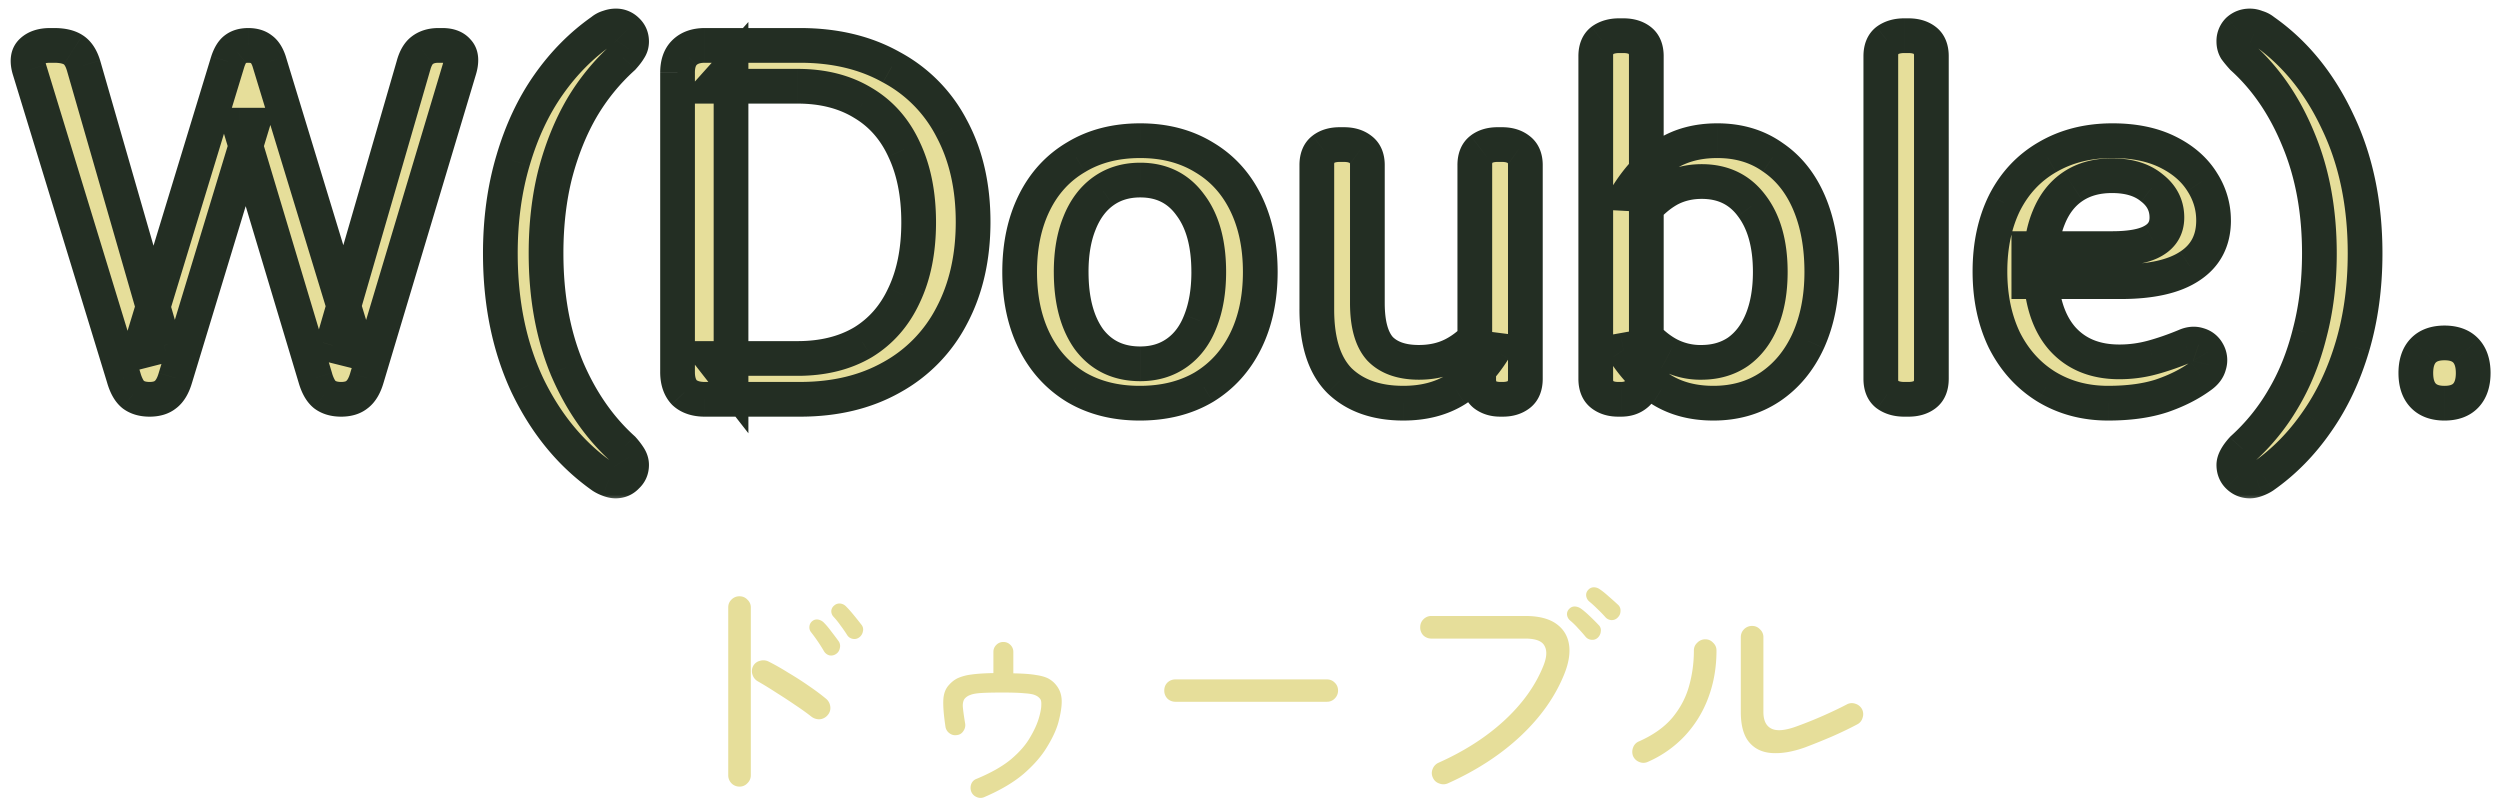 <svg width="144" height="46" fill="none" xmlns="http://www.w3.org/2000/svg"><mask id="a" maskUnits="userSpaceOnUse" x="0" y="0" width="144" height="29" fill="#000"><path fill="#fff" d="M0 0h144v29H0z"/><path d="M8.616 23c-.392 0-.71-.093-.952-.28-.224-.187-.401-.504-.532-.952L1.7 4.016c-.15-.485-.103-.84.14-1.064.243-.224.588-.336 1.036-.336h.252c.467 0 .83.084 1.092.252.261.168.457.467.588.896l4.648 16.128-1.428.364L13.124 3.54c.112-.336.252-.57.42-.7.187-.15.439-.224.756-.224s.57.075.756.224c.187.13.336.364.448.7L20.6 20.256l-1.456-.364L23.82 3.764c.112-.41.28-.7.504-.868.243-.187.55-.28.924-.28h.252c.392 0 .681.112.868.336.205.224.233.579.084 1.064l-5.32 17.752c-.13.448-.317.765-.56.952-.224.187-.532.28-.924.28s-.71-.093-.952-.28c-.224-.187-.401-.504-.532-.952l-4.368-14.56h.728L10.1 21.768c-.13.448-.317.765-.56.952-.224.187-.532.28-.924.28zm26.84 4.704a1.14 1.14 0 01-.392-.084 1.917 1.917 0 01-.392-.196c-1.792-1.27-3.22-3.005-4.284-5.208-1.045-2.221-1.568-4.76-1.568-7.616 0-1.923.243-3.705.728-5.348.485-1.661 1.167-3.117 2.044-4.368.877-1.25 1.904-2.287 3.08-3.108a.99.99 0 01.364-.196 1.2 1.2 0 01.42-.084c.261 0 .476.084.644.252.187.168.28.383.28.644a.752.752 0 01-.14.448c-.075.13-.196.29-.364.476A12.403 12.403 0 0033.524 6.2c-.653 1.12-1.167 2.39-1.54 3.808-.355 1.4-.532 2.93-.532 4.592 0 2.445.392 4.63 1.176 6.552.803 1.904 1.885 3.472 3.248 4.704.15.168.27.327.364.476a.84.84 0 01-.14 1.092.828.828 0 01-.644.28zM40.595 23c-.504 0-.896-.13-1.176-.392-.262-.28-.392-.672-.392-1.176V4.184c0-.504.13-.887.392-1.148.28-.28.672-.42 1.176-.42h5.488c2.016 0 3.77.42 5.264 1.26a8.33 8.33 0 013.472 3.528c.821 1.53 1.232 3.323 1.232 5.376 0 2.053-.411 3.855-1.232 5.404a8.501 8.501 0 01-3.472 3.556c-1.494.84-3.248 1.26-5.264 1.26h-5.488zm.42-2.352h4.928c1.456 0 2.706-.308 3.752-.924 1.045-.635 1.838-1.54 2.38-2.716.56-1.176.84-2.576.84-4.2s-.28-3.024-.84-4.2c-.542-1.176-1.335-2.072-2.38-2.688-1.046-.635-2.296-.952-3.752-.952h-4.816l.98-1.092v18.172l-1.092-1.4zm24.633 2.576c-1.4 0-2.623-.308-3.668-.924-1.046-.635-1.848-1.521-2.408-2.66-.56-1.139-.84-2.464-.84-3.976s.28-2.837.84-3.976c.56-1.139 1.362-2.016 2.408-2.632 1.045-.635 2.277-.952 3.696-.952 1.4 0 2.622.317 3.668.952 1.045.616 1.848 1.493 2.408 2.632.56 1.139.84 2.464.84 3.976s-.28 2.837-.84 3.976c-.56 1.139-1.363 2.025-2.408 2.66-1.046.616-2.278.924-3.696.924zm.028-2.268c.821 0 1.53-.215 2.128-.644.597-.43 1.045-1.036 1.344-1.82.317-.803.476-1.745.476-2.828 0-1.643-.355-2.93-1.064-3.864-.691-.952-1.652-1.428-2.884-1.428-.822 0-1.531.215-2.128.644-.598.43-1.055 1.045-1.372 1.848-.318.784-.476 1.717-.476 2.8 0 1.643.345 2.94 1.036 3.892.709.933 1.689 1.4 2.94 1.4zm15.157 2.268c-1.55 0-2.772-.43-3.668-1.288-.877-.877-1.316-2.25-1.316-4.116V9.504c0-.41.121-.71.364-.896.243-.187.56-.28.952-.28h.252c.392 0 .71.093.952.28.261.187.392.485.392.896v7.952c0 1.213.243 2.09.728 2.632.504.523 1.25.784 2.24.784.747 0 1.41-.15 1.988-.448.579-.299 1.11-.737 1.596-1.316l-.364.84V9.504c0-.41.121-.71.364-.896.243-.187.56-.28.952-.28h.252c.392 0 .71.093.952.28.261.187.392.485.392.896v12.32c0 .41-.121.71-.364.896-.243.187-.55.28-.924.28h-.168c-.355 0-.653-.093-.896-.28-.224-.187-.336-.485-.336-.896v-1.792l.868.112c-.616.99-1.344 1.755-2.184 2.296-.84.523-1.848.784-3.024.784zm17.859 0c-1.158 0-2.156-.261-2.996-.784-.84-.541-1.568-1.297-2.184-2.268l1.092-.196v1.848c0 .41-.122.71-.364.896-.224.187-.514.28-.868.28h-.168c-.374 0-.682-.093-.924-.28-.243-.187-.364-.485-.364-.896V3.232c0-.41.12-.71.364-.896.26-.187.588-.28.98-.28h.252c.392 0 .709.093.952.28.242.187.364.485.364.896v7.98l-1.036-.056c.634-.99 1.362-1.745 2.184-2.268.82-.523 1.8-.784 2.94-.784 1.232 0 2.296.317 3.192.952.914.616 1.614 1.493 2.1 2.632.485 1.139.728 2.464.728 3.976 0 1.493-.262 2.819-.784 3.976-.523 1.139-1.26 2.025-2.212 2.66-.934.616-2.016.924-3.248.924zm-.7-2.352c.82 0 1.53-.205 2.128-.616.597-.43 1.054-1.036 1.372-1.82.317-.784.476-1.708.476-2.772 0-1.605-.355-2.875-1.064-3.808-.691-.933-1.652-1.4-2.884-1.4a3.93 3.93 0 00-1.876.448c-.542.299-1.055.737-1.54 1.316l.224-.84v8.54l-.28-.812c.485.579 1.008 1.017 1.568 1.316.56.299 1.185.448 1.876.448zM109.679 23c-.392 0-.719-.093-.98-.28-.243-.187-.364-.485-.364-.896V3.232c0-.41.121-.71.364-.896.261-.187.588-.28.98-.28h.252c.392 0 .709.093.952.28.243.187.364.485.364.896v18.592c0 .41-.121.71-.364.896-.243.187-.56.28-.952.28h-.252zm11.745.224c-1.325 0-2.511-.317-3.556-.952-1.027-.635-1.829-1.521-2.408-2.66-.56-1.157-.84-2.483-.84-3.976 0-1.493.28-2.81.84-3.948.579-1.139 1.4-2.016 2.464-2.632 1.083-.635 2.333-.952 3.752-.952 1.232 0 2.287.215 3.164.644.877.43 1.54.999 1.988 1.708.448.69.672 1.437.672 2.24 0 1.157-.457 2.035-1.372 2.632-.896.597-2.221.896-3.976.896h-5.292V14.32h4.788c1.083 0 1.876-.15 2.38-.448.523-.299.784-.747.784-1.344 0-.69-.289-1.26-.868-1.708-.56-.467-1.325-.7-2.296-.7-.877 0-1.624.205-2.24.616-.616.41-1.083 1.008-1.4 1.792-.317.765-.476 1.69-.476 2.772 0 1.81.401 3.192 1.204 4.144.803.933 1.913 1.4 3.332 1.4.653 0 1.288-.084 1.904-.252a15.96 15.96 0 001.932-.672c.261-.112.504-.13.728-.056a.843.843 0 01.532.42.896.896 0 01.084.728c-.056.243-.215.457-.476.644-.635.467-1.391.85-2.268 1.148-.859.28-1.885.42-3.08.42zm8.169 4.48a.917.917 0 01-.672-.28.872.872 0 01-.252-.644c0-.243.168-.55.504-.924A12.057 12.057 0 00131.497 23c.672-1.12 1.185-2.39 1.54-3.808.373-1.419.56-2.95.56-4.592 0-2.445-.401-4.63-1.204-6.552-.784-1.923-1.857-3.5-3.22-4.732a5.62 5.62 0 01-.392-.476.883.883 0 01-.112-.448c0-.261.084-.476.252-.644a.971.971 0 01.672-.252c.131 0 .261.028.392.084.149.037.28.103.392.196 1.792 1.25 3.211 2.987 4.256 5.208 1.064 2.203 1.596 4.741 1.596 7.616 0 1.923-.243 3.705-.728 5.348-.485 1.643-1.167 3.09-2.044 4.34-.877 1.27-1.904 2.315-3.08 3.136-.112.075-.243.14-.392.196a1.14 1.14 0 01-.392.084zm11.211-4.48c-.542 0-.952-.15-1.232-.448-.28-.299-.42-.728-.42-1.288s.14-.99.42-1.288c.28-.299.69-.448 1.232-.448.541 0 .952.15 1.232.448.28.299.42.728.42 1.288s-.14.99-.42 1.288c-.28.299-.691.448-1.232.448z"/></mask><path d="M8.616 23c-.392 0-.71-.093-.952-.28-.224-.187-.401-.504-.532-.952L1.7 4.016c-.15-.485-.103-.84.14-1.064.243-.224.588-.336 1.036-.336h.252c.467 0 .83.084 1.092.252.261.168.457.467.588.896l4.648 16.128-1.428.364L13.124 3.54c.112-.336.252-.57.42-.7.187-.15.439-.224.756-.224s.57.075.756.224c.187.13.336.364.448.7L20.6 20.256l-1.456-.364L23.82 3.764c.112-.41.28-.7.504-.868.243-.187.55-.28.924-.28h.252c.392 0 .681.112.868.336.205.224.233.579.084 1.064l-5.32 17.752c-.13.448-.317.765-.56.952-.224.187-.532.28-.924.28s-.71-.093-.952-.28c-.224-.187-.401-.504-.532-.952l-4.368-14.56h.728L10.1 21.768c-.13.448-.317.765-.56.952-.224.187-.532.28-.924.28zm26.84 4.704a1.14 1.14 0 01-.392-.084 1.917 1.917 0 01-.392-.196c-1.792-1.27-3.22-3.005-4.284-5.208-1.045-2.221-1.568-4.76-1.568-7.616 0-1.923.243-3.705.728-5.348.485-1.661 1.167-3.117 2.044-4.368.877-1.25 1.904-2.287 3.08-3.108a.99.99 0 01.364-.196 1.2 1.2 0 01.42-.084c.261 0 .476.084.644.252.187.168.28.383.28.644a.752.752 0 01-.14.448c-.075.13-.196.29-.364.476A12.403 12.403 0 0033.524 6.2c-.653 1.12-1.167 2.39-1.54 3.808-.355 1.4-.532 2.93-.532 4.592 0 2.445.392 4.63 1.176 6.552.803 1.904 1.885 3.472 3.248 4.704.15.168.27.327.364.476a.84.84 0 01-.14 1.092.828.828 0 01-.644.28zM40.595 23c-.504 0-.896-.13-1.176-.392-.262-.28-.392-.672-.392-1.176V4.184c0-.504.13-.887.392-1.148.28-.28.672-.42 1.176-.42h5.488c2.016 0 3.77.42 5.264 1.26a8.33 8.33 0 013.472 3.528c.821 1.53 1.232 3.323 1.232 5.376 0 2.053-.411 3.855-1.232 5.404a8.501 8.501 0 01-3.472 3.556c-1.494.84-3.248 1.26-5.264 1.26h-5.488zm.42-2.352h4.928c1.456 0 2.706-.308 3.752-.924 1.045-.635 1.838-1.54 2.38-2.716.56-1.176.84-2.576.84-4.2s-.28-3.024-.84-4.2c-.542-1.176-1.335-2.072-2.38-2.688-1.046-.635-2.296-.952-3.752-.952h-4.816l.98-1.092v18.172l-1.092-1.4zm24.633 2.576c-1.4 0-2.623-.308-3.668-.924-1.046-.635-1.848-1.521-2.408-2.66-.56-1.139-.84-2.464-.84-3.976s.28-2.837.84-3.976c.56-1.139 1.362-2.016 2.408-2.632 1.045-.635 2.277-.952 3.696-.952 1.4 0 2.622.317 3.668.952 1.045.616 1.848 1.493 2.408 2.632.56 1.139.84 2.464.84 3.976s-.28 2.837-.84 3.976c-.56 1.139-1.363 2.025-2.408 2.66-1.046.616-2.278.924-3.696.924zm.028-2.268c.821 0 1.53-.215 2.128-.644.597-.43 1.045-1.036 1.344-1.82.317-.803.476-1.745.476-2.828 0-1.643-.355-2.93-1.064-3.864-.691-.952-1.652-1.428-2.884-1.428-.822 0-1.531.215-2.128.644-.598.43-1.055 1.045-1.372 1.848-.318.784-.476 1.717-.476 2.8 0 1.643.345 2.94 1.036 3.892.709.933 1.689 1.4 2.94 1.4zm15.157 2.268c-1.55 0-2.772-.43-3.668-1.288-.877-.877-1.316-2.25-1.316-4.116V9.504c0-.41.121-.71.364-.896.243-.187.56-.28.952-.28h.252c.392 0 .71.093.952.28.261.187.392.485.392.896v7.952c0 1.213.243 2.09.728 2.632.504.523 1.25.784 2.24.784.747 0 1.41-.15 1.988-.448.579-.299 1.11-.737 1.596-1.316l-.364.84V9.504c0-.41.121-.71.364-.896.243-.187.56-.28.952-.28h.252c.392 0 .71.093.952.28.261.187.392.485.392.896v12.32c0 .41-.121.71-.364.896-.243.187-.55.28-.924.28h-.168c-.355 0-.653-.093-.896-.28-.224-.187-.336-.485-.336-.896v-1.792l.868.112c-.616.99-1.344 1.755-2.184 2.296-.84.523-1.848.784-3.024.784zm17.859 0c-1.158 0-2.156-.261-2.996-.784-.84-.541-1.568-1.297-2.184-2.268l1.092-.196v1.848c0 .41-.122.71-.364.896-.224.187-.514.28-.868.28h-.168c-.374 0-.682-.093-.924-.28-.243-.187-.364-.485-.364-.896V3.232c0-.41.12-.71.364-.896.26-.187.588-.28.98-.28h.252c.392 0 .709.093.952.28.242.187.364.485.364.896v7.98l-1.036-.056c.634-.99 1.362-1.745 2.184-2.268.82-.523 1.8-.784 2.94-.784 1.232 0 2.296.317 3.192.952.914.616 1.614 1.493 2.1 2.632.485 1.139.728 2.464.728 3.976 0 1.493-.262 2.819-.784 3.976-.523 1.139-1.26 2.025-2.212 2.66-.934.616-2.016.924-3.248.924zm-.7-2.352c.82 0 1.53-.205 2.128-.616.597-.43 1.054-1.036 1.372-1.82.317-.784.476-1.708.476-2.772 0-1.605-.355-2.875-1.064-3.808-.691-.933-1.652-1.4-2.884-1.4a3.93 3.93 0 00-1.876.448c-.542.299-1.055.737-1.54 1.316l.224-.84v8.54l-.28-.812c.485.579 1.008 1.017 1.568 1.316.56.299 1.185.448 1.876.448zM109.679 23c-.392 0-.719-.093-.98-.28-.243-.187-.364-.485-.364-.896V3.232c0-.41.121-.71.364-.896.261-.187.588-.28.98-.28h.252c.392 0 .709.093.952.28.243.187.364.485.364.896v18.592c0 .41-.121.71-.364.896-.243.187-.56.28-.952.28h-.252zm11.745.224c-1.325 0-2.511-.317-3.556-.952-1.027-.635-1.829-1.521-2.408-2.66-.56-1.157-.84-2.483-.84-3.976 0-1.493.28-2.81.84-3.948.579-1.139 1.4-2.016 2.464-2.632 1.083-.635 2.333-.952 3.752-.952 1.232 0 2.287.215 3.164.644.877.43 1.54.999 1.988 1.708.448.69.672 1.437.672 2.24 0 1.157-.457 2.035-1.372 2.632-.896.597-2.221.896-3.976.896h-5.292V14.32h4.788c1.083 0 1.876-.15 2.38-.448.523-.299.784-.747.784-1.344 0-.69-.289-1.26-.868-1.708-.56-.467-1.325-.7-2.296-.7-.877 0-1.624.205-2.24.616-.616.41-1.083 1.008-1.4 1.792-.317.765-.476 1.69-.476 2.772 0 1.81.401 3.192 1.204 4.144.803.933 1.913 1.4 3.332 1.4.653 0 1.288-.084 1.904-.252a15.96 15.96 0 001.932-.672c.261-.112.504-.13.728-.056a.843.843 0 01.532.42.896.896 0 01.084.728c-.056.243-.215.457-.476.644-.635.467-1.391.85-2.268 1.148-.859.28-1.885.42-3.08.42zm8.169 4.48a.917.917 0 01-.672-.28.872.872 0 01-.252-.644c0-.243.168-.55.504-.924A12.057 12.057 0 00131.497 23c.672-1.12 1.185-2.39 1.54-3.808.373-1.419.56-2.95.56-4.592 0-2.445-.401-4.63-1.204-6.552-.784-1.923-1.857-3.5-3.22-4.732a5.62 5.62 0 01-.392-.476.883.883 0 01-.112-.448c0-.261.084-.476.252-.644a.971.971 0 01.672-.252c.131 0 .261.028.392.084.149.037.28.103.392.196 1.792 1.25 3.211 2.987 4.256 5.208 1.064 2.203 1.596 4.741 1.596 7.616 0 1.923-.243 3.705-.728 5.348-.485 1.643-1.167 3.09-2.044 4.34-.877 1.27-1.904 2.315-3.08 3.136-.112.075-.243.14-.392.196a1.14 1.14 0 01-.392.084zm11.211-4.48c-.542 0-.952-.15-1.232-.448-.28-.299-.42-.728-.42-1.288s.14-.99.42-1.288c.28-.299.69-.448 1.232-.448.541 0 .952.15 1.232.448.28.299.42.728.42 1.288s-.14.99-.42 1.288c-.28.299-.691.448-1.232.448z" fill="#E6DE9A"/><path d="M7.664 22.72l-.64.768.015.013.015.012.61-.793zm-.532-.952l.96-.28-.004-.013-.956.293zM1.7 4.016l.956-.293v-.001l-.956.294zm.14-1.064l.678.735-.678-.735zm2.38-.084l-.54.841.54-.841zm.588.896l.96-.277-.001-.007-.002-.007-.957.291zm4.648 16.128l.247.969 1-.255-.286-.99-.961.276zm-1.428.364l-.957-.292-.518 1.7 1.722-.439-.247-.969zM13.124 3.54l-.949-.316-.004.012-.003.012.956.292zm.42-.7l.614.79.01-.01-.624-.78zm1.512 0l-.625.78.025.02.027.02.573-.82zm.448.7l.957-.292-.004-.012-.004-.012-.949.316zM20.6 20.256l-.242.97 1.714.429-.515-1.69-.957.291zm-1.456-.364l-.96-.279-.29.997 1.008.252.242-.97zM23.82 3.764l.96.278.003-.007.002-.008-.965-.263zm.504-.868l.6.8.01-.007-.61-.793zm2.044.056l-.768.64.015.018.016.018.737-.676zm.084 1.064l-.956-.294-.002.007.958.287zm-5.32 17.752l-.958-.287-.002.007.96.28zm-.56.952l-.61-.793-.015.012-.015.013.64.768zm-1.876 0l-.64.768.015.013.015.012.61-.793zm-.532-.952l.96-.28-.002-.007-.958.287zm-4.368-14.56v-1h-1.344l.386 1.287.958-.287zm.728 0l.957.29.392-1.29h-1.349v1zM10.1 21.768l-.957-.29-.003.01.96.28zm-.56.952l-.61-.793-.015.012-.015.013.64.768zm-.924.28v-1c-.234 0-.318-.054-.342-.073l-.61.793-.61.793c.462.354 1.012.487 1.562.487v-1zm-.952-.28l.64-.768c.002.002-.025-.02-.068-.098a1.791 1.791 0 01-.144-.366l-.96.28-.96.28c.156.534.408 1.07.852 1.44l.64-.768zm-.532-.952l.956-.293L2.656 3.723l-.956.293-.956.293L6.176 22.06l.956-.293zM1.7 4.016l.956-.294a.992.992 0 01-.039-.167c-.004-.036-.001-.047-.003-.039a.336.336 0 01-.096.17l-.678-.734-.678-.735C.499 2.83.549 3.677.744 4.31l.956-.294zm.14-1.064l.678.735s.07-.071.358-.071v-2c-.608 0-1.23.154-1.714.601l.678.735zm1.036-.336v1h.252v-2h-.252v1zm.252 0v1c.365 0 .513.069.551.093l.541-.841.54-.841c-.484-.312-1.064-.411-1.632-.411v1zm1.092.252l-.54.841c-.011-.007.08.045.171.346l.957-.291.957-.291c-.17-.558-.471-1.103-1.004-1.446l-.541.841zm.588.896l-.96.277 4.647 16.128.961-.277.96-.277L5.77 3.487l-.961.277zm4.648 16.128l-.247-.969-1.428.364.247.969.247.969 1.428-.364-.247-.969zm-1.428.364l.957.292L14.08 3.832l-.957-.292-.957-.292L7.07 19.964l.957.292zM13.124 3.54l.949.316c.04-.118.074-.19.098-.229.023-.038.023-.026-.013.002l-.614-.789-.614-.79c-.396.309-.617.762-.755 1.174l.949.316zm.42-.7l.625.78c-.018.015-.026.015-.012.01a.526.526 0 01.143-.014v-2c-.47 0-.966.111-1.38.443l.624.781zm.756-.224v1c.082 0 .126.01.143.015.014.004.005.004-.012-.01l.625-.781.625-.78c-.415-.333-.911-.444-1.381-.444v1zm.756.224l-.573.82c-.035-.025-.036-.038-.017-.008.02.031.053.094.09.204l.948-.316.949-.316c-.145-.434-.388-.898-.823-1.203l-.574.819zm.448.7l-.957.292 5.096 16.716.957-.292.956-.292L16.46 3.248l-.956.292zM20.6 20.256l.242-.97-1.455-.364-.243.97-.242.97 1.456.364.242-.97zm-1.456-.364l.96.279 4.676-16.13-.96-.278-.96-.278-4.676 16.127.96.279zM23.82 3.764l.965.263c.039-.143.08-.233.11-.286.03-.05.043-.056.029-.045l-.6-.8-.6-.8c-.473.355-.727.886-.869 1.405l.965.263zm.504-.868l.61.793c.032-.025.111-.073.314-.073v-2c-.544 0-1.08.139-1.534.487l.61.793zm.924-.28v1h.252v-2h-.252v1zm.252 0v1c.104 0 .146.015.15.017l-.018-.011a.17.17 0 01-.032-.03l.768-.64.768-.64c-.436-.524-1.056-.696-1.636-.696v1zm.868.336l-.737.676a.37.37 0 01-.07-.11c-.014-.034-.015-.055-.015-.053 0 .002.002.023-.005.069a1.27 1.27 0 01-.045.188l.956.294.956.294c.181-.589.272-1.407-.303-2.034l-.737.676zm.084 1.064l-.958-.287-5.32 17.752.958.287.958.287 5.32-17.752-.958-.287zm-5.32 17.752l-.96-.28c-.1.345-.203.434-.21.44l.61.792.61.793c.478-.368.75-.914.91-1.465l-.96-.28zm-.56.952l-.64-.768-.01.006a.227.227 0 01-.039.015.831.831 0 01-.235.027v2c.545 0 1.107-.13 1.564-.512l-.64-.768zm-.924.28v-1c-.234 0-.318-.054-.342-.073l-.61.793-.61.793c.462.354 1.012.487 1.562.487v-1zm-.952-.28l.64-.768c.002.002-.025-.02-.068-.098a1.797 1.797 0 01-.144-.366l-.96.28-.96.28c.156.534.409 1.07.852 1.44l.64-.768zm-.532-.952l.958-.287-4.368-14.56-.958.287-.958.287 4.368 14.56.958-.287zm-4.368-14.56v1h.728v-2h-.728v1zm.728 0l-.957-.29-4.424 14.56.957.29.957.29 4.424-14.56-.957-.29zM10.1 21.768l-.96-.28c-.1.345-.203.434-.21.44l.61.792.61.793c.478-.368.75-.914.91-1.465l-.96-.28zm-.56.952l-.64-.768-.01.006a.229.229 0 01-.039.015.83.83 0 01-.235.027v2c.545 0 1.107-.13 1.564-.512l-.64-.768zm25.524 4.9l.351-.936-.351.936zm-.392-.196l-.578.816.011.008.012.008.555-.832zm-4.284-5.208l-.905.426.005.009.9-.435zm-.84-12.964l.959.283v-.003l-.959-.28zm2.044-4.368l.819.574-.819-.574zm3.08-3.108l.573.82.035-.025.032-.027-.64-.768zm.364-.196l.275.962.038-.012.038-.014-.351-.936zm1.064.168l-.707.707.018.019.02.017.669-.743zm.14 1.092l-.814-.581-.03.04-.024.045.868.496zm-.364.476l.667.745.04-.036.036-.04-.743-.669zM33.524 6.2l-.858-.515-.006.011.864.504zm-1.54 3.808l-.967-.254-.002.008.969.246zm.644 11.144l-.926.378.004.01.922-.388zm3.248 4.704l.747-.664-.036-.041-.04-.037-.671.742zm.364.476l.848-.53-.848.53zm-.14 1.092l-.669-.743-.04.035-.034.039.743.669zm-.644.28v-1c.026 0 .037.003.027.001a.51.51 0 01-.068-.021l-.351.936-.351.936c.218.082.472.148.743.148v-1zm-.392-.084l.351-.936a.933.933 0 01-.188-.092l-.555.832-.555.832c.186.124.388.222.596.3l.351-.936zm-.392-.196l.578-.816c-1.639-1.16-2.963-2.759-3.962-4.827l-.9.435-.9.435c1.128 2.337 2.66 4.211 4.606 5.589l.578-.816zm-4.284-5.208l.905-.426c-.973-2.068-1.473-4.457-1.473-7.19h-2c0 2.98.546 5.667 1.663 8.042l.905-.426zM28.82 14.6h1c0-1.838.232-3.524.687-5.065l-.959-.283-.959-.283c-.516 1.745-.769 3.624-.769 5.631h1zm.728-5.348l.96.28c.459-1.57 1.096-2.924 1.903-4.074l-.819-.574-.819-.574c-.948 1.351-1.673 2.909-2.185 4.662l.96.28zm2.044-4.368l.819.574c.814-1.161 1.76-2.112 2.834-2.862l-.573-.82-.573-.82c-1.277.893-2.386 2.014-3.326 3.354l.819.574zm3.08-3.108l.64.768.01-.007a.057.057 0 01-.011.005l-.275-.962-.275-.962a1.99 1.99 0 00-.73.39l.641.768zm.364-.196l.351.936c.061-.023.081-.02.069-.02v-2c-.274 0-.534.059-.771.148l.351.936zm.42-.084v1c.022 0 .016.003-.007-.006a.182.182 0 01-.056-.035l.707-.707.707-.707a1.87 1.87 0 00-1.351-.545v1zm.644.252l-.669.743a.207.207 0 01-.038-.058c-.014-.032-.013-.05-.013-.041h2c0-.532-.204-1.021-.611-1.387l-.669.743zm.28.644h-1a.262.262 0 01.046-.133l.814.581.814.581c.22-.308.326-.663.326-1.029h-1zm-.14.448l-.868-.496a2.06 2.06 0 01-.24.303l.744.669.743.669c.189-.21.364-.429.49-.649l-.869-.496zm-.364.476l-.667-.745a13.402 13.402 0 00-2.543 3.115l.858.514.858.514a11.403 11.403 0 012.161-2.653l-.667-.745zM33.524 6.2l-.864-.504c-.704 1.208-1.25 2.563-1.643 4.058l.967.254.967.255c.353-1.343.834-2.527 1.437-3.56l-.864-.503zm-1.54 3.808l-.97-.246c-.377 1.492-.562 3.106-.562 4.838h2c0-1.59.17-3.038.501-4.346l-.969-.246zm-.532 4.592h-1c0 2.552.41 4.868 1.25 6.93l.926-.378.926-.378c-.727-1.783-1.102-3.835-1.102-6.174h-1zm1.176 6.552l-.922.389c.853 2.021 2.015 3.715 3.5 5.057l.67-.742.67-.742c-1.24-1.122-2.244-2.564-2.997-4.35l-.921.388zm3.248 4.704l-.747.664c.121.137.206.251.263.342l.848-.53.848-.53a4.603 4.603 0 00-.465-.61l-.747.664zm.364.476l-.848.53c.007.011.004.009-.002-.008a.254.254 0 01-.01-.074h2c0-.368-.117-.699-.292-.978l-.848.53zm.14.448h-1c0 .01-.001-.01.013-.042a.209.209 0 01.038-.057l.669.743.669.743c.407-.366.611-.855.611-1.387h-1zm-.28.644l-.743-.669a.213.213 0 01.058-.038c.032-.014.05-.013.041-.013v2c.532 0 1.021-.204 1.387-.611l-.743-.669zm3.319-4.816l-.731.682.023.026.025.023.683-.731zm0-19.572l-.707-.707.707.707zm11.928.84l-.49.872.006.003.006.004.478-.879zm3.472 3.528l-.886.464.005.009.88-.473zm0 10.78l-.884-.468-.002.004.886.464zm-3.472 3.556l-.486-.874-.005.002.49.872zm-10.332-1.092v-1h-2.049l1.26 1.615.789-.615zm8.68-.924l.507.862.012-.007-.52-.855zm2.38-2.716l-.903-.43-.006.012.909.418zm0-8.4l-.909.418.006.012.903-.43zm-2.38-2.688l-.52.855.012.007.508-.862zm-8.568-.952l-.745-.668-1.496 1.668h2.24v-1zm.98-1.092h1V1.265l-1.745 1.943.745.668zm0 18.172l-.789.615 1.789 2.293v-2.908h-1zM40.595 23v-1c-.333 0-.452-.084-.494-.123l-.682.731-.683.731c.518.483 1.184.661 1.859.661v-1zm-1.176-.392l.73-.682c-.039-.043-.122-.161-.122-.494h-2c0 .675.178 1.34.66 1.858l.732-.682zm-.392-1.176h1V4.184h-2v17.248h1zm0-17.248h1c0-.338.085-.427.099-.44l-.707-.708-.707-.707c-.51.509-.685 1.185-.685 1.855h1zm.392-1.148l.707.707c.045-.045.154-.127.469-.127v-2c-.694 0-1.368.198-1.883.713l.707.707zm1.176-.42v1h5.488v-2h-5.488v1zm5.488 0v1c1.874 0 3.454.39 4.773 1.132l.49-.872.49-.872c-1.667-.938-3.596-1.388-5.753-1.388v1zm5.264 1.26l-.478.879a7.33 7.33 0 013.064 3.113l.886-.464.885-.464a9.33 9.33 0 00-3.88-3.943l-.477.879zm3.472 3.528l-.882.473c.73 1.36 1.114 2.985 1.114 4.903h2c0-2.188-.439-4.148-1.351-5.849l-.881.473zm1.232 5.376h-1c0 1.918-.383 3.553-1.116 4.936l.884.468.883.468c.91-1.716 1.349-3.683 1.349-5.872h-1zm-1.232 5.404l-.886-.464a7.502 7.502 0 01-3.072 3.146l.486.874.485.874a9.501 9.501 0 003.872-3.966l-.885-.464zm-3.472 3.556l-.49-.872c-1.32.742-2.9 1.132-4.774 1.132v2c2.157 0 4.086-.45 5.754-1.388l-.49-.872zM46.083 23v-1h-5.488v2h5.488v-1zm-5.068-2.352v1h4.928v-2h-4.928v1zm4.928 0v1c1.598 0 3.032-.34 4.26-1.063l-.508-.861-.508-.861c-.863.508-1.931.785-3.244.785v1zm3.752-.924l.519.855c1.226-.745 2.15-1.807 2.769-3.153l-.908-.418-.909-.418c-.463 1.006-1.126 1.754-1.99 2.28l.519.854zm2.38-2.716l.902.43c.638-1.34.938-2.893.938-4.63h-2c0 1.511-.261 2.757-.743 3.77l.903.43zm.84-4.2h1c0-1.737-.3-3.29-.938-4.63l-.902.43-.903.43c.482 1.013.743 2.259.743 3.77h1zm-.84-4.2l.908-.418c-.62-1.348-1.548-2.405-2.78-3.132l-.508.862-.508.862c.858.505 1.517 1.24 1.98 2.244l.908-.418zm-2.38-2.688l.519-.855c-1.23-.746-2.667-1.097-4.271-1.097v2c1.308 0 2.371.284 3.233.807l.519-.855zm-3.752-.952v-1h-4.816v2h4.816v-1zm-4.816 0l.744.668.98-1.092-.744-.668-.745-.668-.98 1.092.745.668zm.98-1.092h-1v18.172h2V3.876h-1zm0 18.172l.788-.615-1.092-1.4-.788.615-.789.615 1.092 1.4.789-.615zm19.873.252l-.52.855.012.006.508-.861zm-2.408-2.66l-.898.441.898-.441zm0-7.952l.897.441-.897-.441zm2.408-2.632l.507.862.012-.007-.52-.855zm7.364 0l-.52.855.012.007.508-.862zm2.408 2.632l.897-.441-.897.441zm0 7.952l.897.441-.897-.441zm-2.408 2.66l.507.862.012-.007-.52-.855zm-1.54-1.988l.583.812-.583-.812zm1.344-1.82l-.93-.368-.005.012.935.356zM68.56 11.8l-.81.587.007.01.006.008.797-.605zm-6.384 1.064l.927.375.003-.007-.93-.368zm.56 6.692l-.81.587.007.01.007.008.796-.605zm2.912 3.668v-1c-1.25 0-2.291-.273-3.16-.785l-.508.861-.508.861c1.221.72 2.625 1.063 4.176 1.063v-1zM61.98 22.3l.519-.855c-.876-.532-1.55-1.272-2.03-2.246l-.897.441-.898.441c.641 1.303 1.572 2.336 2.787 3.074l.519-.855zm-2.408-2.66l.897-.441c-.48-.978-.737-2.147-.737-3.535h-2c0 1.636.303 3.118.942 4.417l.898-.441zm-.84-3.976h1c0-1.388.256-2.557.737-3.535l-.897-.441-.898-.441c-.639 1.3-.942 2.781-.942 4.417h1zm.84-3.976l.897.441c.478-.972 1.149-1.7 2.018-2.211l-.507-.862-.508-.862c-1.221.72-2.156 1.747-2.798 3.053l.898.441zm2.408-2.632l.519.855c.865-.526 1.911-.807 3.177-.807v-2c-1.572 0-2.99.353-4.215 1.097l.519.855zm3.696-.952v1c1.244 0 2.281.28 3.149.807l.519-.855.519-.855c-1.224-.743-2.631-1.097-4.187-1.097v1zm3.668.952l-.508.862c.87.512 1.54 1.24 2.018 2.211l.898-.441.897-.441c-.642-1.306-1.576-2.333-2.798-3.053l-.507.862zm2.408 2.632l-.898.441c.481.978.738 2.147.738 3.535h2c0-1.636-.304-3.117-.943-4.417l-.897.441zm.84 3.976h-1c0 1.388-.257 2.557-.738 3.535l.898.441.897.441c.64-1.3.943-2.781.943-4.417h-1zm-.84 3.976l-.898-.441c-.479.974-1.153 1.714-2.03 2.246l.52.855.519.855c1.214-.738 2.145-1.77 2.786-3.074l-.897-.441zm-2.408 2.66l-.508-.861c-.867.51-1.918.785-3.188.785v2c1.566 0 2.98-.341 4.203-1.063l-.507-.861zm-3.668-1.344v1c1.005 0 1.924-.266 2.711-.832l-.583-.812-.584-.812c-.408.293-.907.456-1.544.456v1zm2.128-.644l.583.812c.778-.56 1.337-1.335 1.695-2.276l-.934-.356-.935-.356c-.239.627-.576 1.065-.993 1.364l.584.812zm1.344-1.82l.93.368c.373-.946.546-2.018.546-3.196h-2c0 .988-.145 1.8-.406 2.46l.93.368zm.476-2.828h1c0-1.775-.383-3.304-1.268-4.47l-.796.606-.797.605c.534.702.86 1.75.86 3.259h1zM68.56 11.8l.809-.587c-.889-1.226-2.159-1.841-3.693-1.841v2c.93 0 1.582.337 2.074 1.015l.81-.587zm-2.884-1.428v-1c-1.006 0-1.925.266-2.712.832l.584.812.583.812c.408-.293.907-.456 1.545-.456v-1zm-2.128.644l-.584-.812c-.778.56-1.343 1.343-1.718 2.292l.93.368.93.368c.259-.656.609-1.105 1.025-1.404l-.583-.812zm-1.372 1.848l-.927-.375c-.377.931-.55 1.998-.55 3.175h2c0-.989.146-1.788.404-2.425l-.927-.375zm-.476 2.8h-1c0 1.772.371 3.3 1.226 4.48l.81-.588.809-.587c-.526-.726-.845-1.792-.845-3.305h-1zm1.036 3.892l-.796.605c.912 1.2 2.197 1.795 3.736 1.795v-2c-.963 0-1.638-.34-2.144-1.005l-.796.605zm14.429 2.38l-.707.707.007.008.008.007.692-.722zm-.952-13.328l.61.793-.61-.793zm2.156 0l-.61.793.014.01.015.01.581-.813zm1.12 11.48l-.745.668.013.013.012.013.72-.694zm4.228.336l-.459-.889.459.889zm1.596-1.316l.918.398-1.684-1.04.766.642zm-.364.84h-1l1.918.398-.918-.398zm.364-11.34l.61.793-.61-.793zm2.156 0l-.61.793.014.01.015.01.581-.813zm-1.96 14.112l-.64.768.015.013.015.012.61-.793zm-.336-2.688l.128-.992-1.128-.145v1.137h1zm.868.112l.849.529.823-1.322-1.544-.199-.128.992zm-2.184 2.296l.528.85.007-.005.007-.004-.542-.841zm-3.024.784v-1c-1.359 0-2.31-.371-2.976-1.01l-.692.722-.692.722c1.126 1.079 2.62 1.566 4.36 1.566v-1zm-3.668-1.288l.707-.707c-.613-.614-1.023-1.675-1.023-3.409h-2c0 2 .468 3.682 1.609 4.823l.707-.707zm-1.316-4.116h1V9.504h-2v8.316h1zm0-8.316h1a.47.47 0 01.017-.156l-.002.006a.165.165 0 01-.04.047l-.611-.793-.61-.793c-.567.436-.754 1.082-.754 1.689h1zm.364-.896l.61.793c.024-.019.108-.073.342-.073v-2c-.55 0-1.1.133-1.562.487l.61.793zm.952-.28v1h.252v-2h-.252v1zm.252 0v1c.234 0 .318.054.342.073l.61-.793.61-.793c-.462-.354-1.012-.487-1.562-.487v1zm.952.28l-.581.814a.135.135 0 01-.041-.05c-.002-.005.014.03.014.132h2c0-.634-.215-1.284-.81-1.71l-.582.814zm.392.896h-1v7.952h2V9.504h-1zm0 7.952h-1c0 1.306.254 2.486.984 3.3l.744-.668.745-.668c-.242-.269-.473-.844-.473-1.964h-1zm.728 2.632l-.72.694c.753.78 1.8 1.09 2.96 1.09v-2c-.82 0-1.265-.214-1.52-.478l-.72.694zm2.24.784v1c.883 0 1.707-.177 2.447-.56l-.459-.888-.459-.889c-.417.216-.918.337-1.529.337v1zm1.988-.448l.459.889c.713-.369 1.346-.898 1.903-1.562l-.766-.643-.766-.643c-.414.494-.845.841-1.289 1.07l.459.889zm1.596-1.316l-.918-.398-.364.84.918.398.918.398.364-.84-.918-.398zm-.364.84h1V9.504h-2v10.444h1zm0-10.444h1a.47.47 0 01.017-.156l-.002.006a.165.165 0 01-.04.047l-.611-.793-.61-.793c-.567.436-.754 1.082-.754 1.689h1zm.364-.896l.61.793c.024-.019.108-.073.342-.073v-2c-.55 0-1.1.133-1.562.487l.61.793zm.952-.28v1h.252v-2h-.252v1zm.252 0v1c.234 0 .318.054.342.073l.61-.793.61-.793c-.461-.354-1.012-.487-1.562-.487v1zm.952.28l-.581.814a.135.135 0 01-.041-.05c-.002-.005.014.03.014.132h2c0-.634-.215-1.284-.81-1.71l-.582.814zm.392.896h-1v12.32h2V9.504h-1zm0 12.32h-1c0 .11-.017.154-.017.156l.003-.006a.166.166 0 01.04-.047l.61.793.61.793c.567-.437.754-1.082.754-1.689h-1zm-.364.896l-.61-.793c-.032.025-.112.073-.314.073v2c.544 0 1.08-.139 1.534-.487l-.61-.793zm-.924.28v-1h-.168v2h.168v-1zm-.168 0v-1c-.17 0-.245-.041-.286-.073l-.61.793-.61.793c.445.341.967.487 1.506.487v-1zm-.896-.28l.64-.768a.192.192 0 01.035.038c.009.012.01.019.01.015a.564.564 0 01-.021-.181h-2c0 .581.162 1.22.696 1.664l.64-.768zm-.336-.896h1v-1.792h-2v1.792h1zm0-1.792l-.128.992.868.112.128-.992.128-.992-.868-.112-.128.992zm.868.112l-.849-.529c-.55.885-1.18 1.535-1.877 1.984l.542.841.542.84c.983-.633 1.81-1.513 2.49-2.607l-.848-.529zm-2.184 2.296l-.528-.85c-.654.408-1.471.634-2.496.634v2c1.327 0 2.526-.296 3.552-.935l-.528-.849zm11.839 0l-.542.84.007.005.006.004.529-.849zm-2.184-2.268l-.177-.984-1.465.263.797 1.257.845-.536zm1.092-.196h1v-1.195l-1.177.21.177.985zm-.364 2.744l-.61-.793-.016.012-.015.013.64.768zm-1.96 0l.61-.793-.61.793zm0-20.384l-.582-.814-.014.01-.014.011.61.793zm2.184 0l.61-.793-.61.793zm.364 8.876l-.054.998 1.054.057v-1.055h-1zm-1.036-.056l-.842-.54-.928 1.446 1.716.093.054-.999zm2.184-2.268l-.537-.844.537.844zm6.132.168l-.578.816.009.007.01.006.559-.829zm2.1 2.632l.919-.392-.919.392zm-.056 7.952l.908.417.003-.005-.911-.412zm-2.212 2.66l.55.835.004-.003-.554-.832zm-1.82-2.044l.566.824.009-.006.008-.006-.583-.812zm1.372-1.82l.927.375-.927-.375zm-.588-6.58l-.804.595.007.01.797-.605zm-4.76-.952l-.471-.882-.006.003-.007.003.484.876zm-1.54 1.316l-.967-.258 1.733.9-.766-.642zm.224-.84h1l-1.967-.258.967.258zm0 8.54l-.946.326 1.946-.326h-1zm-.28-.812l.766-.643-1.712.969.946-.326zm1.568 1.316l.47-.882-.47.882zm2.576 2.8v-1c-1.003 0-1.812-.225-2.468-.633l-.528.849-.529.85c1.024.636 2.213.934 3.525.934v-1zm-2.996-.784l.541-.84c-.701-.453-1.331-1.097-1.881-1.964l-.844.536-.845.536c.682 1.074 1.508 1.942 2.487 2.573l.542-.841zm-2.184-2.268l.176.984 1.092-.196-.176-.984-.177-.984-1.092.196.177.984zm1.092-.196h-1v1.848h2v-1.848h-1zm0 1.848h-1a.47.47 0 01-.018.156l.003-.006a.164.164 0 01.04-.047l.61.793.61.793c.567-.437.755-1.082.755-1.689h-1zm-.364.896l-.64-.768c-.008.006-.055.048-.228.048v2c.536 0 1.067-.145 1.508-.512l-.64-.768zm-.868.28v-1h-.168v2h.168v-1zm-.168 0v-1c-.203 0-.282-.048-.315-.073l-.61.793-.61.793c.454.348.99.487 1.535.487v-1zm-.924-.28l.61-.793a.166.166 0 01.04.047l.003.006a.472.472 0 01-.017-.156h-2c0 .607.187 1.252.754 1.689l.61-.793zm-.364-.896h1V3.232h-2v18.592h1zm0-18.592h1a.48.48 0 01.017-.156l-.003.006a.168.168 0 01-.04.047l-.61-.793-.61-.793c-.567.437-.754 1.082-.754 1.689h1zm.364-.896l.58.814c.058-.041.17-.094.4-.094v-2c-.554 0-1.096.134-1.562.466l.582.814zm.98-.28v1h.252v-2h-.252v1zm.252 0v1c.234 0 .318.054.342.073l.61-.793.61-.793c-.462-.354-1.012-.487-1.562-.487v1zm.952.28l-.61.793a.165.165 0 01-.041-.047l-.003-.006a.47.47 0 01.018.156h2c0-.607-.188-1.253-.755-1.689l-.61.793zm.364.896h-1v7.98h2v-7.98h-1zm0 7.98l.053-.998-1.035-.056-.054.998-.054.998 1.036.056.054-.998zm-1.036-.056l.841.54c.573-.892 1.203-1.534 1.88-1.964l-.537-.844-.537-.844c-.967.615-1.792 1.485-2.49 2.572l.843.54zm2.184-2.268l.536.844c.636-.405 1.422-.628 2.404-.628v-2c-1.296 0-2.47.3-3.477.94l.537.844zm2.94-.784v1c1.05 0 1.907.267 2.614.768l.578-.816.578-.816c-1.086-.769-2.358-1.136-3.77-1.136v1zm3.192.952l-.559.83c.735.495 1.319 1.21 1.739 2.194l.92-.392.919-.392c-.551-1.294-1.367-2.333-2.461-3.07l-.558.83zm2.1 2.632l-.92.392c.422.99.648 2.178.648 3.584h2c0-1.618-.26-3.081-.809-4.368l-.919.392zm.728 3.976h-1c0 1.376-.241 2.557-.696 3.564l.912.412.911.412c.59-1.308.873-2.777.873-4.388h-1zm-.784 3.976l-.909-.417c-.453.987-1.075 1.723-1.858 2.245l.555.832.554.832c1.121-.747 1.974-1.784 2.566-3.075l-.908-.417zm-2.212 2.66l-.551-.835c-.754.498-1.64.759-2.697.759v2c1.407 0 2.685-.355 3.798-1.09l-.55-.834zm-3.948-1.428v1c.995 0 1.908-.252 2.694-.792l-.566-.824-.567-.824c-.409.281-.915.44-1.561.44v1zm2.128-.616l.583.812c.773-.555 1.338-1.325 1.716-2.257l-.927-.375-.927-.375c-.258.636-.607 1.08-1.03 1.383l.585.812zm1.372-1.82l.927.375c.376-.93.549-1.986.549-3.147h-2c0 .967-.145 1.758-.403 2.397l.927.375zm.476-2.772h1c0-1.744-.386-3.252-1.268-4.413l-.796.605-.797.605c.536.705.861 1.737.861 3.203h1zm-1.064-3.808l.803-.595c-.892-1.206-2.161-1.805-3.687-1.805v2c.937 0 1.59.334 2.08.995l.804-.595zm-2.884-1.4v-1c-.84 0-1.63.183-2.347.566l.47.882.471.882c.403-.214.864-.33 1.406-.33v-1zm-1.876.448l-.484-.876c-.67.37-1.275.897-1.823 1.55l.767.642.766.643c.423-.505.844-.856 1.257-1.083l-.483-.876zm-1.54 1.316l.966.258.224-.84-.966-.258-.967-.258-.224.84.967.258zm.224-.84h-1v8.54h2v-8.54h-1zm0 8.54l.945-.326-.28-.812-.945.326-.946.326.28.812.946-.326zm-.28-.812l-.767.643c.553.658 1.172 1.186 1.864 1.555l.47-.882.471-.882c-.428-.229-.854-.578-1.272-1.077l-.766.643zm1.568 1.316l-.471.882a4.923 4.923 0 002.347.566v-2a2.924 2.924 0 01-1.406-.33l-.47.882zm12.583 2.296l-.61.793.014.01.015.01.581-.813zm0-20.384l-.581-.814-.015.01-.014.011.61.793zm2.184 0l.61-.793-.61.793zm0 20.384l.61.793-.61-.793zm-1.204.28v-1c-.23 0-.342-.053-.399-.094l-.581.814-.581.814c.465.332 1.007.466 1.561.466v-1zm-.98-.28l.61-.793c.01.009.021.02.031.032l.01.015.002.006c0-.002-.017-.046-.017-.156h-2c0 .607.187 1.252.754 1.689l.61-.793zm-.364-.896h1V3.232h-2v18.592h1zm0-18.592h1c0-.11.017-.154.017-.156l-.002.006-.01.015a.21.21 0 01-.031.032l-.61-.793-.61-.793c-.567.437-.754 1.082-.754 1.689h1zm.364-.896l.581.814c.057-.041.169-.094.399-.094v-2c-.554 0-1.096.134-1.561.466l.581.814zm.98-.28v1h.252v-2h-.252v1zm.252 0v1c.234 0 .318.054.342.073l.61-.793.61-.793c-.462-.354-1.012-.487-1.562-.487v1zm.952.28l-.61.793a.21.21 0 01-.031-.032l-.01-.015-.003-.006a.452.452 0 01.018.156h2c0-.607-.187-1.253-.754-1.689l-.61.793zm.364.896h-1v18.592h2V3.232h-1zm0 18.592h-1c0 .11-.017.154-.018.156l.003-.006.01-.015a.207.207 0 01.031-.032l.61.793.61.793c.567-.437.754-1.082.754-1.689h-1zm-.364.896l-.61-.793c-.024.019-.108.073-.342.073v2c.55 0 1.1-.133 1.562-.487l-.61-.793zm-.952.28v-1h-.252v2h.252v-1zm7.937-.728l-.526.85.007.005.519-.855zm-2.408-2.66l-.9.436.004.008.005.01.891-.454zm0-7.924l-.892-.453-.005.012.897.441zm2.464-2.632l.501.865.005-.002-.506-.863zm6.916-.308l-.439.898.439-.898zm1.988 1.708l-.845.534.006.01.839-.544zm-.7 4.872l-.547-.837-.008.005.555.832zm-9.268.896h-1v1h1v-1zm0-1.904v-1h-1v1h1zm7.168-.448l-.496-.868-.007.004-.007.004.51.86zm-.084-3.052l-.64.768.014.012.014.01.612-.79zm-4.536-.084l-.555-.832.555.832zm-1.4 1.792l.924.383.003-.008-.927-.375zm.728 6.916l-.764.645.006.007.758-.652zm5.236 1.148l.263.965-.263-.965zm1.932-.672l.385.923.009-.004-.394-.919zm.728-.056l-.316.949.036.012.038.01.242-.971zm.616 1.148l-.961-.275-.008.025-.005.025.974.225zm-.476.644l-.581-.814-.011.008.592.806zm-2.268 1.148l.31.95.012-.003-.322-.947zm-3.08.42v-1c-1.158 0-2.161-.275-3.037-.807l-.519.855-.519.855c1.215.737 2.583 1.097 4.075 1.097v-1zm-3.556-.952l.526-.85c-.862-.533-1.542-1.278-2.042-2.263l-.892.453-.891.453c.656 1.292 1.581 2.32 2.773 3.058l.526-.851zm-2.408-2.66l.9-.436c-.484-1-.74-2.173-.74-3.54h-2c0 1.62.304 3.098.94 4.412l.9-.436zm-.84-3.976h1c0-1.367.256-2.528.737-3.507l-.897-.441-.897-.441c-.639 1.298-.943 2.77-.943 4.389h1zm.84-3.948l.892.453c.494-.973 1.183-1.704 2.073-2.22l-.501-.865-.501-.865c-1.238.716-2.192 1.74-2.854 3.044l.891.453zm2.464-2.632l.506.863c.91-.534 1.982-.815 3.246-.815v-2c-1.573 0-3.002.353-4.258 1.09l.506.862zm3.752-.952v1c1.118 0 2.015.195 2.725.542l.439-.898.44-.898c-1.046-.512-2.258-.746-3.604-.746v1zm3.164.644l-.439.898c.738.362 1.248.816 1.582 1.344l.845-.534.846-.534c-.563-.89-1.378-1.575-2.394-2.072l-.44.898zm1.988 1.708l-.839.544c.346.533.511 1.092.511 1.696h2a5.04 5.04 0 00-.833-2.784l-.839.544zm.672 2.24h-1c0 .844-.306 1.395-.919 1.795l.547.837.547.837c1.217-.794 1.825-1.998 1.825-3.469h-1zm-1.372 2.632l-.555-.832c-.658.439-1.751.728-3.421.728v2c1.839 0 3.397-.308 4.531-1.064l-.555-.832zm-3.976.896v-1h-5.292v2h5.292v-1zm-5.292 0h1V14.32h-2v1.904h1zm0-1.904v1h4.788v-2h-4.788v1zm4.788 0v1c1.133 0 2.149-.149 2.89-.588l-.51-.86-.51-.86c-.267.158-.838.308-1.87.308v1zm2.38-.448l.496.868c.831-.475 1.288-1.252 1.288-2.212h-2c0 .235-.066.353-.28.476l.496.868zm.784-1.344h1c0-1.02-.449-1.874-1.256-2.499l-.612.791-.612.79c.351.272.48.558.48.918h1zm-.868-1.708l.64-.768c-.792-.66-1.809-.932-2.936-.932v2c.815 0 1.328.195 1.656.468l.64-.768zm-2.296-.7v-1c-1.037 0-1.986.245-2.795.784l.555.832.555.832c.423-.282.968-.448 1.685-.448v-1zm-2.24.616l-.555-.832c-.806.537-1.39 1.306-1.772 2.249l.927.375.927.375c.253-.625.602-1.051 1.028-1.335l-.555-.832zm-1.4 1.792l-.924-.383c-.38.918-.552 1.98-.552 3.155h2c0-.99.146-1.776.4-2.389l-.924-.383zm-.476 2.772h-1c0 1.942.429 3.59 1.44 4.789l.764-.645.765-.645c-.595-.705-.969-1.82-.969-3.499h-1zm1.204 4.144l-.758.652c1.022 1.19 2.429 1.748 4.09 1.748v-2c-1.177 0-1.991-.375-2.574-1.052l-.758.652zm3.332 1.4v1c.74 0 1.463-.095 2.167-.287l-.263-.965-.263-.965a6.2 6.2 0 01-1.641.217v1zm1.904-.252l.263.965c.663-.18 1.347-.42 2.054-.714l-.385-.923-.385-.923c-.637.266-1.241.475-1.81.63l.263.965zm1.932-.672l.394.92c.046-.02.065-.021.061-.02l-.018-.002a.13.13 0 01-.025-.005l.316-.949.316-.949c-.501-.167-1-.102-1.438.086l.394.919zm.728-.056l-.242.97a.186.186 0 01-.038-.014.247.247 0 01-.039-.024c-.023-.018-.024-.028-.013-.008l.864-.504.864-.504a1.841 1.841 0 00-1.153-.886l-.243.97zm.532.42l-.864.504-.004-.01a.12.12 0 01-.006-.03c-.002-.01-.001-.017-.001-.02l-.002.01.961.274.962.275a1.9 1.9 0 00-.182-1.507l-.864.504zm.084.728l-.974-.225c.005-.021.013-.031.009-.026a.43.43 0 01-.092.081l.581.814.581.814c.401-.287.744-.69.869-1.233l-.974-.225zm-.476.644l-.592-.806c-.54.397-1.201.736-1.998 1.007l.322.947.322.947c.958-.326 1.808-.753 2.538-1.29l-.592-.805zm-2.268 1.148l-.31-.95c-.732.238-1.649.37-2.77.37v2c1.268 0 2.405-.148 3.39-.47l-.31-.95zm4.417 4.62l.707-.707-.707.707zm.252-1.568l-.667-.745-.04.036-.036.04.743.669zM131.497 23l-.858-.515-.002.005.86.51zm1.54-3.808l-.967-.255-.003.012.97.243zm-.644-11.144l-.926.378.003.007.923-.385zm-3.22-4.732l-.743.669.034.038.038.035.671-.742zm-.392-.476l-.868.496.025.044.029.041.814-.581zm.14-1.092l-.669-.743-.02.017-.018.019.707.707zm1.064-.168l-.394.92.074.03.077.02.243-.97zm.392.196l-.64.768.032.028.036.024.572-.82zm4.256 5.208l-.905.426.004.009.901-.435zm.868 12.964l-.959-.283.959.283zm-2.044 4.34l-.819-.574-.004.005.823.569zm-3.08 3.136l.555.832.009-.006.008-.006-.572-.82zm-.392.196l.351.936-.351-.936zm-.392.084v-1c-.006 0-.005 0 0 0a.106.106 0 01.02.007.07.07 0 01.018.01c.003.002.002.001-.003-.004l-.707.707-.707.707c.372.372.849.573 1.379.573v-1zm-.672-.28l.707-.707a.17.17 0 01.035.056c.009.023.006.03.006.007h-2c0 .497.17.976.545 1.351l.707-.707zm-.252-.644h1c0 .104-.034.134.004.066.034-.063.107-.17.243-.321l-.743-.669-.743-.669c-.353.392-.761.947-.761 1.593h1zm.504-.924l.667.745a13.053 13.053 0 002.517-3.09l-.86-.511-.86-.51a11.081 11.081 0 01-2.131 2.621l.667.745zM131.497 23l.857.515c.729-1.215 1.277-2.577 1.653-4.08l-.97-.243-.97-.242c-.334 1.334-.812 2.51-1.428 3.535l.858.515zm1.54-3.808l.967.255c.398-1.511.593-3.128.593-4.847h-2c0 1.567-.178 3.011-.527 4.338l.967.254zm.56-4.592h1c0-2.555-.42-4.873-1.281-6.937l-.923.385-.923.385c.744 1.782 1.127 3.831 1.127 6.167h1zm-1.204-6.552l.926-.378c-.833-2.043-1.988-3.75-3.476-5.096l-.67.742-.671.742c1.238 1.119 2.23 2.566 2.965 4.368l.926-.378zm-3.22-4.732l.743-.669a4.756 4.756 0 01-.321-.388l-.814.581-.814.581c.124.173.282.363.463.564l.743-.669zm-.392-.476l.868-.496a.181.181 0 01.018.043c.003.012.002.015.002.005h-2c0 .321.073.645.244.944l.868-.496zm-.112-.448h1c0-.023.003-.016-.006.007a.172.172 0 01-.035.056l-.707-.707-.707-.707a1.871 1.871 0 00-.545 1.351h1zm.252-.644l.669.743c.003-.003.004-.003.001 0a.095.095 0 01-.017.006.12.12 0 01.019-.001v-2c-.498 0-.963.168-1.341.509l.669.743zm.672-.252v1l-.014-.001.012.004.394-.919.394-.92a1.99 1.99 0 00-.786-.164v1zm.392.084l-.243.97c.008.002.009.003.006.001a.04.04 0 01-.011-.007l.64-.768.64-.768a1.972 1.972 0 00-.79-.398l-.242.97zm.392.196l-.572.82c1.631 1.139 2.943 2.73 3.923 4.814l.905-.426.905-.426c-1.111-2.36-2.636-4.24-4.589-5.602l-.572.82zm4.256 5.208l-.901.435c.988 2.045 1.497 4.43 1.497 7.181h2c0-3-.556-5.69-1.696-8.051l-.9.435zm1.596 7.616h-1c0 1.838-.232 3.525-.687 5.065l.959.283.959.283c.515-1.745.769-3.624.769-5.631h-1zm-.728 5.348l-.959-.283c-.458 1.55-1.096 2.897-1.904 4.049l.819.574.818.574c.947-1.35 1.673-2.896 2.185-4.63l-.959-.284zm-2.044 4.34l-.823-.569c-.815 1.18-1.759 2.137-2.83 2.885l.573.82.572.82c1.281-.895 2.391-2.028 3.33-3.387l-.822-.569zm-3.08 3.136l-.555-.832a.944.944 0 01-.188.092l.351.936.351.936c.208-.078.409-.176.596-.3l-.555-.832zm-.392.196l-.351-.936a.502.502 0 01-.069.021c-.009.002.001-.001.028-.001v2c.271 0 .525-.066.743-.148l-.351-.936zm9.587-4.844l.729-.684-.729.684zm0-2.576l.729.684-.729-.684zm2.464 0l-.73.684.73-.684zm0 2.576l-.73-.684.73.684zm-1.232.448v-1c-.359 0-.467-.094-.503-.132l-.729.684-.73.684c.525.56 1.237.764 1.962.764v-1zm-1.232-.448l.729-.684c-.051-.054-.149-.203-.149-.604h-2c0 .72.181 1.429.69 1.972l.73-.684zm-.42-1.288h1c0-.4.098-.55.149-.604l-.729-.684-.73-.684c-.509.543-.69 1.253-.69 1.972h1zm.42-1.288l.729.684c.036-.038.144-.132.503-.132v-2c-.725 0-1.437.204-1.962.764l.73.684zm1.232-.448v1c.358 0 .467.094.502.132l.73-.684.729-.684c-.524-.56-1.237-.764-1.961-.764v1zm1.232.448l-.73.684c.051.054.15.203.15.604h2c0-.72-.182-1.429-.691-1.972l-.729.684zm.42 1.288h-1c0 .4-.099.55-.15.604l.73.684.729.684c.509-.543.691-1.253.691-1.972h-1zm-.42 1.288l-.73-.684c-.035.038-.144.132-.502.132v2c.724 0 1.437-.204 1.961-.764l-.729-.684z" fill="#232E23" mask="url(#a)"/><path d="M42.59 45.308a.632.632 0 01-.462-.196.657.657 0 01-.182-.462v-9.66c0-.177.06-.327.182-.448a.632.632 0 01.462-.196c.187 0 .34.065.462.196.13.121.196.27.196.448v9.66a.632.632 0 01-.196.462.603.603 0 01-.462.196zm4.144-4.032c-.261-.205-.574-.43-.938-.672-.355-.243-.719-.48-1.092-.714a21.604 21.604 0 00-1.05-.644.655.655 0 01-.308-.378.637.637 0 01.028-.49.593.593 0 01.378-.308.67.67 0 01.504.028c.373.187.76.406 1.162.658.41.243.803.495 1.176.756.383.261.714.509.994.742a.68.68 0 01.238.462.604.604 0 01-.154.476.668.668 0 01-.448.238.732.732 0 01-.49-.154zm2.758-4.564a.455.455 0 01-.378.084.472.472 0 01-.322-.224 8.316 8.316 0 00-.378-.546 4.55 4.55 0 00-.406-.504.467.467 0 01-.126-.322.44.44 0 01.168-.322.45.45 0 01.364-.112c.13.019.243.08.336.182.121.121.266.285.434.49.168.205.313.387.434.546a.432.432 0 01.084.392.537.537 0 01-.21.336zm-1.33.952a.494.494 0 01-.392.084.52.52 0 01-.308-.238 9.752 9.752 0 00-.742-1.092.443.443 0 01-.098-.322.44.44 0 01.168-.322.41.41 0 01.35-.084.62.62 0 01.336.196c.121.121.261.29.42.504.159.205.299.392.42.56a.482.482 0 01.056.392.484.484 0 01-.21.322zm8.54 8.246a.537.537 0 01-.448 0 .554.554 0 01-.308-.308.618.618 0 010-.448.506.506 0 01.308-.294c.83-.345 1.489-.719 1.974-1.12.485-.41.85-.826 1.092-1.246.252-.42.43-.812.532-1.176.084-.299.126-.532.126-.7.01-.168-.01-.285-.056-.35a.668.668 0 00-.294-.224c-.121-.056-.331-.093-.63-.112-.29-.028-.714-.042-1.274-.042-.523 0-.929.01-1.218.028-.28.019-.485.056-.616.112a.731.731 0 00-.308.196c-.084.093-.126.238-.126.434.01.187.056.532.14 1.036a.578.578 0 01-.112.42.478.478 0 01-.364.224.53.53 0 01-.42-.098.562.562 0 01-.238-.364c-.103-.681-.145-1.204-.126-1.568.019-.364.13-.653.336-.868.14-.159.303-.285.49-.378a2.77 2.77 0 01.784-.21c.327-.047.751-.075 1.274-.084v-1.218c0-.159.056-.294.168-.406a.553.553 0 01.406-.168c.159 0 .294.056.406.168a.553.553 0 01.168.406v1.232c.56.01.999.042 1.316.098.317.047.565.121.742.224.177.103.327.238.448.406.177.233.27.513.28.84.01.327-.056.751-.196 1.274-.121.43-.34.9-.658 1.414-.308.513-.751 1.022-1.33 1.526-.579.495-1.335.943-2.268 1.344zm11.004-5.488a.657.657 0 01-.462-.182.657.657 0 01-.182-.462c0-.187.06-.34.182-.462a.657.657 0 01.462-.182h8.722c.177 0 .327.06.448.182.13.121.196.275.196.462a.632.632 0 01-.196.462.609.609 0 01-.448.182h-8.722zm15.68 4.704a.637.637 0 01-.49 0 .59.59 0 01-.364-.336.598.598 0 01-.014-.49.645.645 0 01.336-.364c1.484-.663 2.744-1.47 3.78-2.422 1.045-.961 1.797-2.007 2.254-3.136.205-.495.233-.882.084-1.162-.14-.29-.513-.434-1.12-.434h-5.404a.657.657 0 01-.462-.182.657.657 0 01-.182-.462c0-.187.06-.34.182-.462a.632.632 0 01.462-.196h5.404c.756 0 1.344.145 1.764.434.42.29.672.686.756 1.19.084.504-.01 1.087-.28 1.75-.523 1.288-1.363 2.473-2.52 3.556-1.148 1.073-2.543 1.979-4.186 2.716zm9.8-9.562a.469.469 0 01-.364.154.5.5 0 01-.35-.168 7.3 7.3 0 00-.462-.476 6.685 6.685 0 00-.476-.434.508.508 0 01-.168-.308.412.412 0 01.112-.35.425.425 0 01.322-.154c.13 0 .252.042.364.126.14.093.308.229.504.406.205.177.383.336.532.476a.43.43 0 01.14.364c0 .14-.051.261-.154.364zm-1.148 1.162a.45.45 0 01-.364.126.482.482 0 01-.35-.182 9.648 9.648 0 00-.434-.49 4.147 4.147 0 00-.462-.448.517.517 0 01-.168-.322.414.414 0 01.126-.336.42.42 0 01.336-.14c.13.01.252.056.364.14.13.093.294.233.49.42.196.187.364.355.504.504a.413.413 0 01.126.364.552.552 0 01-.168.364zm11.956 6.314c-.719.261-1.363.373-1.932.336-.56-.037-.999-.247-1.316-.63-.317-.383-.476-.961-.476-1.736v-4.298c0-.187.061-.34.182-.462a.633.633 0 01.462-.196.6.6 0 01.462.196.602.602 0 01.196.462v4.298c0 .495.159.817.476.966.317.15.812.098 1.484-.154a23.79 23.79 0 001.526-.616c.504-.224.943-.434 1.316-.63a.601.601 0 01.49-.042.646.646 0 01.392.322.63.63 0 01.028.49.593.593 0 01-.308.378c-.439.233-.924.467-1.456.7-.523.224-1.031.43-1.526.616zm-9.072.84a.598.598 0 01-.49.014.645.645 0 01-.364-.336.673.673 0 010-.504.592.592 0 01.336-.35c.821-.364 1.46-.817 1.918-1.358.457-.55.78-1.157.966-1.82.187-.663.28-1.349.28-2.058 0-.177.065-.327.196-.448a.632.632 0 01.462-.196c.177 0 .327.065.448.196.13.121.196.27.196.448 0 .98-.159 1.89-.476 2.73a6.548 6.548 0 01-1.358 2.198 6.456 6.456 0 01-2.114 1.484z" fill="#E6DE9A"/></svg>